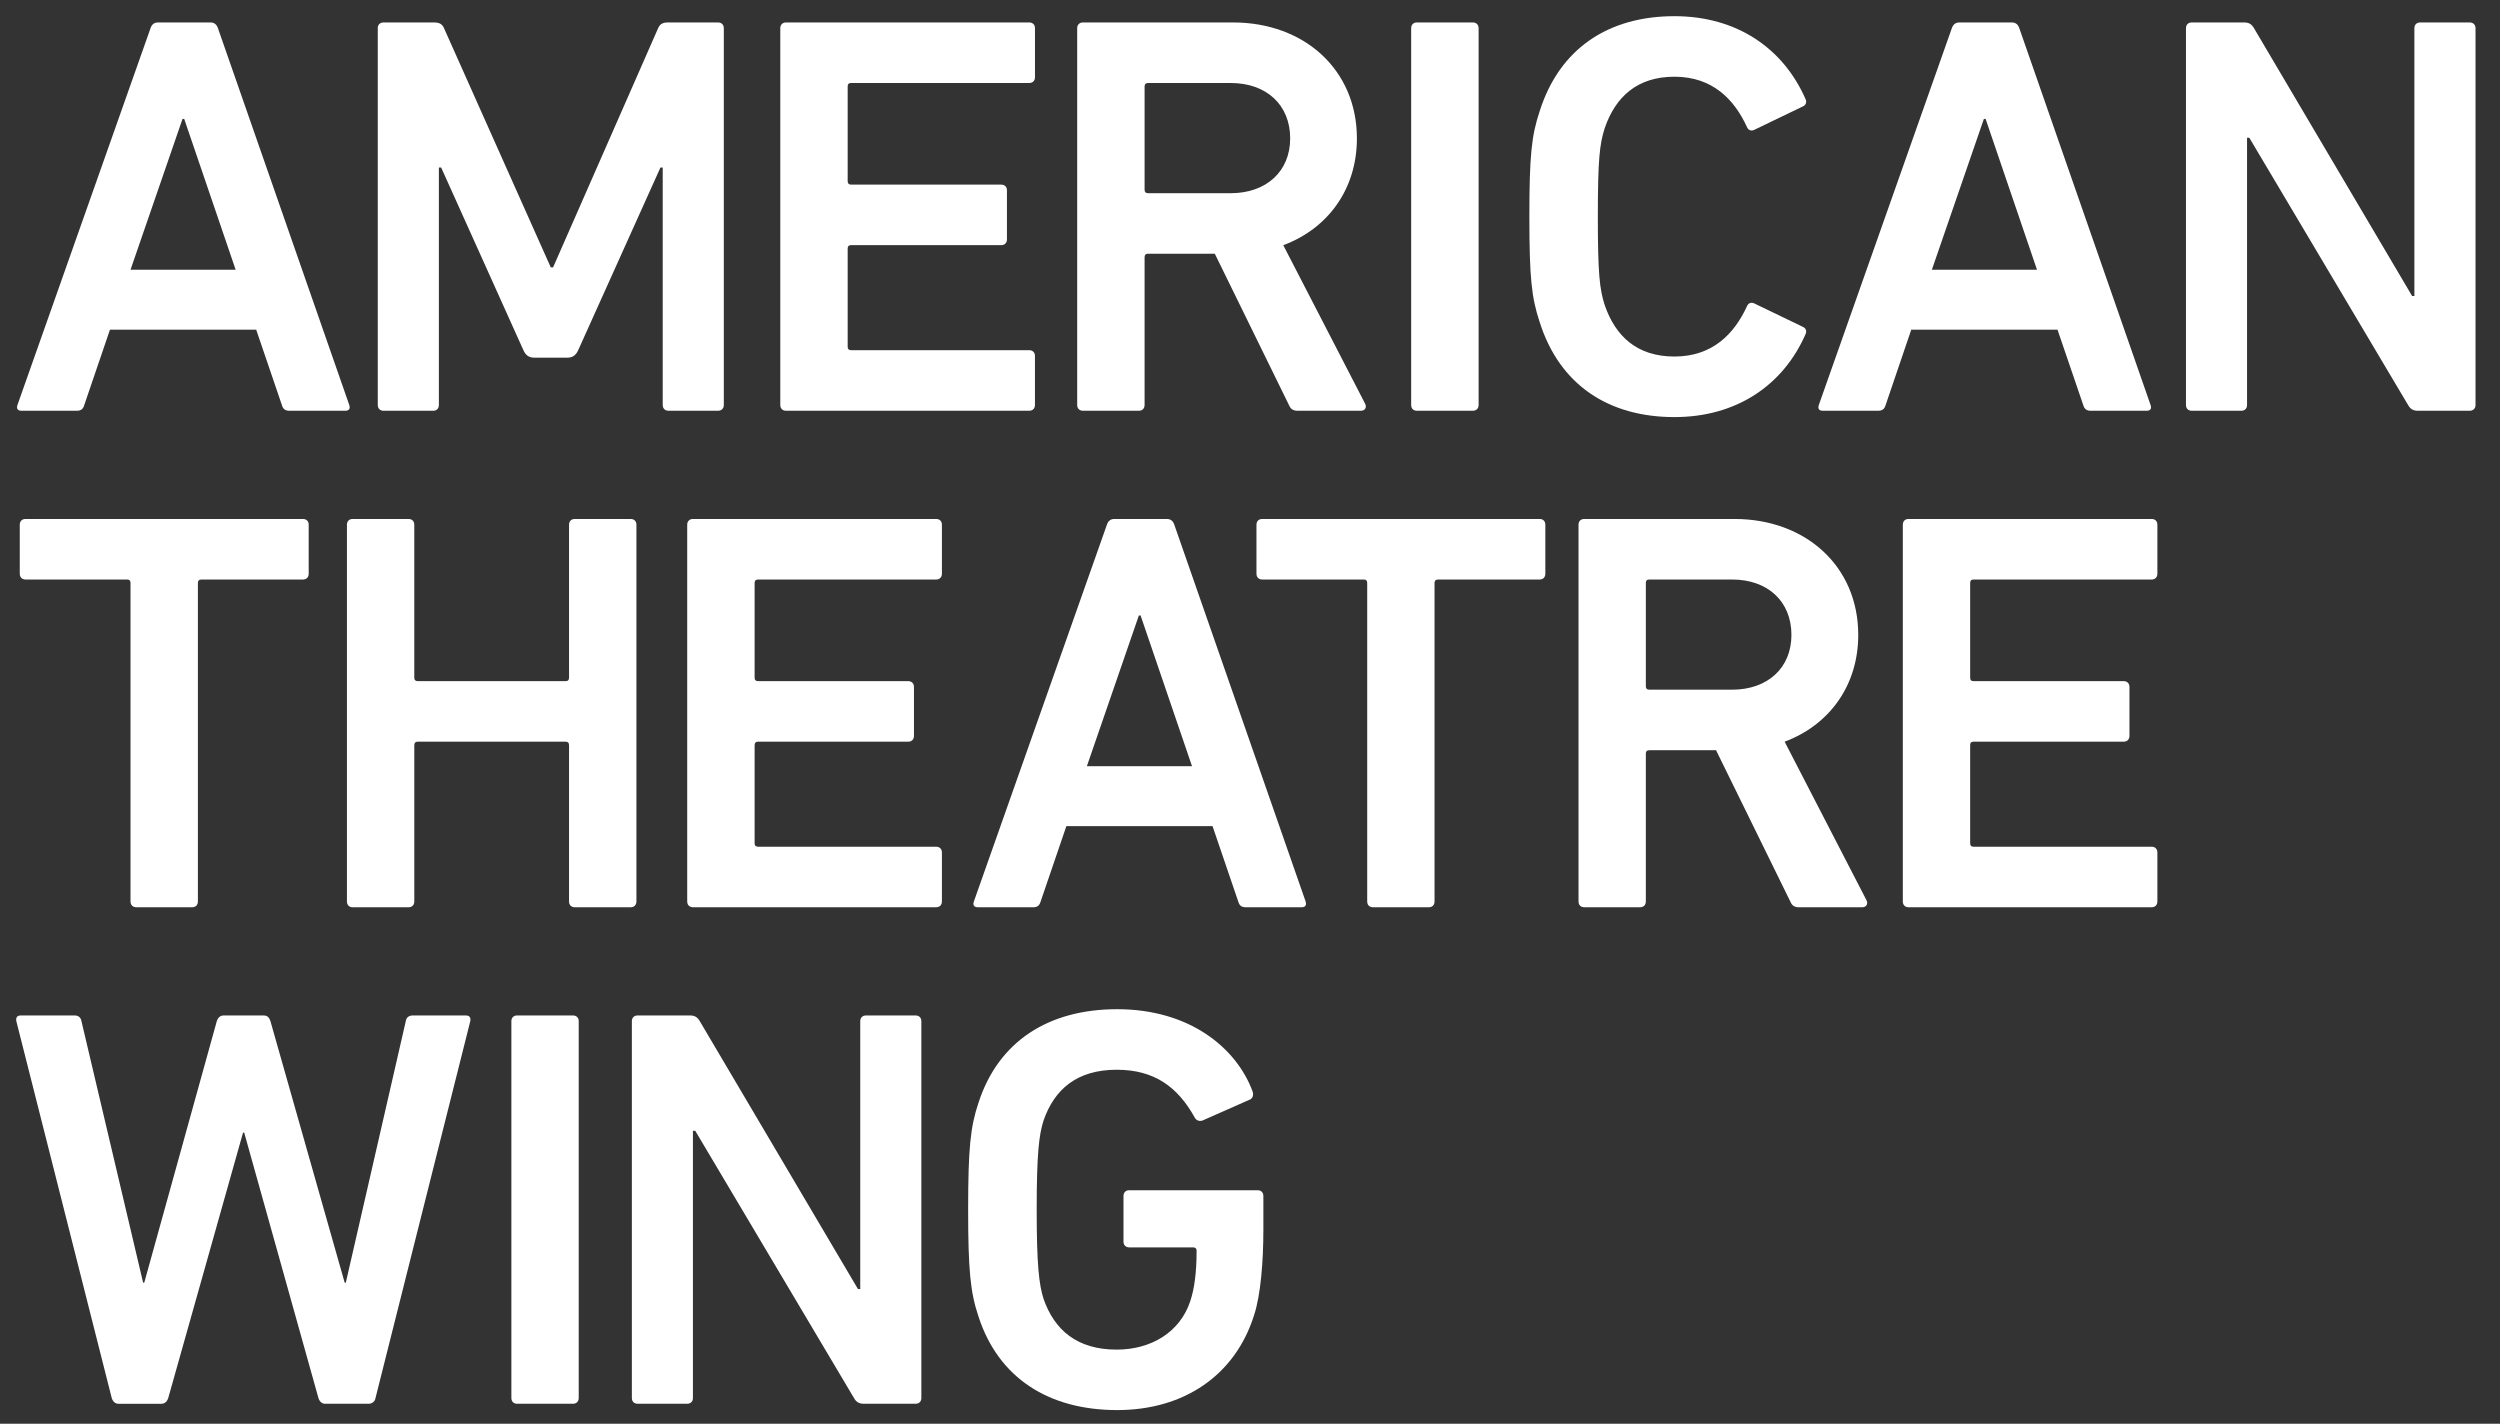 <?xml version="1.0" encoding="utf-8"?>
<!-- Generator: Adobe Illustrator 16.0.0, SVG Export Plug-In . SVG Version: 6.00 Build 0)  -->
<!DOCTYPE svg PUBLIC "-//W3C//DTD SVG 1.1//EN" "http://www.w3.org/Graphics/SVG/1.1/DTD/svg11.dtd">
<svg version="1.1" id="Layer_1" xmlns="http://www.w3.org/2000/svg" xmlns:xlink="http://www.w3.org/1999/xlink" x="0px" y="0px"
	 width="154.523px" height="88px" viewBox="0 0 154.523 88" enable-background="new 0 0 154.523 88" xml:space="preserve">
<rect x="0" y="0" width="154.523" height="88" fill="#333333" stroke="none"/>
<g enable-background="new    ">
	<path fill="#FFFFFF" d="M9.305,1.741c0.07-0.213,0.21-0.353,0.458-0.353h3.246c0.248,0,0.388,0.14,0.461,0.353l8.118,23.293
		c0.07,0.213,0,0.354-0.249,0.354H17.88c-0.248,0-0.388-0.105-0.458-0.354l-1.588-4.659H6.797l-1.588,4.659
		c-0.07,0.249-0.21,0.354-0.458,0.354H1.327c-0.249,0-0.318-0.14-0.249-0.354L9.305,1.741z M14.565,16.672l-3.179-9.321h-0.105
		l-3.214,9.321H14.565z"/>
	<path fill="#FFFFFF" d="M23.348,1.741c0-0.213,0.143-0.353,0.353-0.353h3.141c0.318,0,0.497,0.105,0.602,0.353l6.6,14.788h0.14
		l6.495-14.788c0.108-0.248,0.283-0.353,0.601-0.353h3.106c0.21,0,0.353,0.14,0.353,0.353v23.293c0,0.213-0.143,0.354-0.353,0.354
		h-3.071c-0.213,0-0.353-0.14-0.353-0.354V10.353h-0.14l-5.085,11.293c-0.14,0.318-0.354,0.461-0.668,0.461h-2.049
		c-0.315,0-0.528-0.144-0.668-0.461l-5.085-11.293h-0.14v14.682c0,0.213-0.14,0.354-0.353,0.354h-3.071
		c-0.21,0-0.353-0.14-0.353-0.354V1.741z"/>
	<path fill="#FFFFFF" d="M48.229,1.741c0-0.213,0.143-0.353,0.353-0.353h15.036c0.213,0,0.353,0.14,0.353,0.353v3.036
		c0,0.21-0.14,0.353-0.353,0.353H52.604c-0.14,0-0.21,0.07-0.21,0.21v5.858c0,0.143,0.07,0.213,0.21,0.213h9.282
		c0.213,0,0.353,0.14,0.353,0.353v3.036c0,0.21-0.14,0.353-0.353,0.353h-9.282c-0.14,0-0.21,0.07-0.21,0.21v6.072
		c0,0.14,0.07,0.21,0.21,0.21h11.013c0.213,0,0.353,0.143,0.353,0.353v3.036c0,0.213-0.14,0.354-0.353,0.354H48.582
		c-0.21,0-0.353-0.14-0.353-0.354V1.741z"/>
	<path fill="#FFFFFF" d="M80.203,25.388c-0.28,0-0.427-0.105-0.534-0.354l-4.583-9.352h-4.127c-0.143,0-0.213,0.07-0.213,0.213
		v9.139c0,0.213-0.14,0.354-0.353,0.354h-3.459c-0.21,0-0.354-0.14-0.354-0.354V1.741c0-0.213,0.144-0.353,0.354-0.353h9.282
		c4.407,0,7.653,2.928,7.653,7.167c0,3.141-1.795,5.575-4.551,6.6l5.047,9.775c0.141,0.249,0,0.458-0.241,0.458H80.203
		L80.203,25.388z M79.745,8.555c0-2.084-1.48-3.424-3.669-3.424h-5.117c-0.143,0-0.213,0.07-0.213,0.21v6.39
		c0,0.14,0.07,0.21,0.213,0.21h5.117C78.259,11.94,79.745,10.601,79.745,8.555z"/>
	<path fill="#FFFFFF" d="M87.223,1.741c0-0.213,0.141-0.353,0.351-0.353h3.462c0.21,0,0.356,0.14,0.356,0.353v23.293
		c0,0.213-0.146,0.354-0.356,0.354h-3.462c-0.21,0-0.351-0.14-0.351-0.354V1.741z"/>
	<path fill="#FFFFFF" d="M94.529,13.388c0-3.812,0.14-5.012,0.63-6.495C96.394,2.976,99.437,1,103.496,1
		c3.845,0,6.734,1.976,8.115,5.152c0.069,0.178,0,0.354-0.179,0.426l-2.997,1.445c-0.217,0.108-0.389,0-0.459-0.175
		c-0.776-1.693-2.119-3.106-4.48-3.106c-2.297,0-3.64,1.235-4.309,3.176c-0.317,0.99-0.426,1.941-0.426,5.473
		c0,3.529,0.108,4.48,0.426,5.47c0.669,1.941,2.012,3.176,4.309,3.176c2.361,0,3.704-1.413,4.48-3.105
		c0.07-0.175,0.242-0.283,0.459-0.175l2.997,1.445c0.179,0.073,0.248,0.248,0.179,0.426c-1.381,3.176-4.271,5.152-8.115,5.152
		c-4.06,0-7.103-1.976-8.337-5.893C94.669,18.4,94.529,17.2,94.529,13.388z"/>
	<path fill="#FFFFFF" d="M120.642,1.741c0.077-0.213,0.217-0.353,0.459-0.353h3.245c0.255,0,0.395,0.14,0.465,0.353l8.114,23.293
		c0.077,0.213,0,0.354-0.241,0.354h-3.463c-0.248,0-0.388-0.105-0.458-0.354l-1.591-4.659h-9.037l-1.585,4.659
		c-0.07,0.249-0.21,0.354-0.458,0.354h-3.424c-0.249,0-0.318-0.14-0.249-0.354L120.642,1.741z M125.905,16.672l-3.176-9.321h-0.108
		l-3.214,9.321H125.905z"/>
	<path fill="#FFFFFF" d="M135.114,1.741c0-0.213,0.141-0.353,0.351-0.353h3.252c0.28,0,0.458,0.105,0.599,0.353l9.775,16.554h0.14
		V1.741c0-0.213,0.14-0.353,0.356-0.353h3.067c0.21,0,0.356,0.14,0.356,0.353v23.293c0,0.213-0.146,0.354-0.356,0.354h-3.214
		c-0.28,0-0.458-0.105-0.598-0.354l-9.814-16.519h-0.14v16.519c0,0.213-0.141,0.354-0.351,0.354h-3.073
		c-0.21,0-0.351-0.14-0.351-0.354V1.741z"/>
	<path fill="#FFFFFF" d="M8.42,56.077c-0.21,0-0.353-0.141-0.353-0.356V36.029c0-0.143-0.07-0.21-0.21-0.21H1.575
		c-0.213,0-0.353-0.144-0.353-0.354V32.43c0-0.213,0.14-0.353,0.353-0.353h17.152c0.213,0,0.353,0.14,0.353,0.353v3.036
		c0,0.21-0.14,0.354-0.353,0.354h-6.282c-0.143,0-0.213,0.07-0.213,0.21v19.691c0,0.216-0.14,0.356-0.354,0.356H8.42z"/>
	<path fill="#FFFFFF" d="M21.444,32.43c0-0.213,0.14-0.353,0.35-0.353h3.459c0.213,0,0.354,0.14,0.354,0.353v9.458
		c0,0.143,0.07,0.213,0.213,0.213h9.139c0.144,0,0.213-0.073,0.213-0.213V32.43c0-0.213,0.14-0.353,0.353-0.353h3.459
		c0.21,0,0.353,0.14,0.353,0.353v23.291c0,0.216-0.143,0.356-0.353,0.356h-3.459c-0.213,0-0.353-0.141-0.353-0.356v-9.668
		c0-0.14-0.07-0.21-0.213-0.21H25.82c-0.143,0-0.213,0.07-0.213,0.21v9.668c0,0.216-0.14,0.356-0.354,0.356h-3.459
		c-0.21,0-0.35-0.141-0.35-0.356V32.43z"/>
	<path fill="#FFFFFF" d="M42.476,32.43c0-0.213,0.143-0.353,0.353-0.353h15.036c0.213,0,0.354,0.14,0.354,0.353v3.036
		c0,0.21-0.14,0.354-0.354,0.354h-11.01c-0.143,0-0.213,0.07-0.213,0.21v5.858c0,0.143,0.07,0.213,0.213,0.213h9.282
		c0.21,0,0.354,0.14,0.354,0.354v3.032c0,0.217-0.143,0.356-0.354,0.356h-9.282c-0.143,0-0.213,0.07-0.213,0.21v6.072
		c0,0.14,0.07,0.21,0.213,0.21h11.01c0.213,0,0.354,0.14,0.354,0.356v3.029c0,0.216-0.14,0.356-0.354,0.356H42.829
		c-0.21,0-0.353-0.141-0.353-0.356V32.43z"/>
	<path fill="#FFFFFF" d="M68.417,32.43c0.07-0.213,0.213-0.353,0.458-0.353h3.249c0.245,0,0.388,0.14,0.458,0.353l8.117,23.291
		c0.064,0.216,0,0.356-0.254,0.356h-3.453c-0.248,0-0.388-0.103-0.458-0.356l-1.588-4.659h-9.034l-1.591,4.659
		c-0.07,0.254-0.21,0.356-0.458,0.356h-3.424c-0.245,0-0.318-0.141-0.245-0.356L68.417,32.43z M73.677,47.357l-3.179-9.317h-0.105
		l-3.214,9.317H73.677z"/>
	<path fill="#FFFFFF" d="M84.862,56.077c-0.217,0-0.356-0.141-0.356-0.356V36.029c0-0.143-0.07-0.21-0.211-0.21h-6.278
		c-0.216,0-0.356-0.144-0.356-0.354V32.43c0-0.213,0.14-0.353,0.356-0.353h17.149c0.21,0,0.35,0.14,0.35,0.353v3.036
		c0,0.21-0.14,0.354-0.35,0.354h-6.282c-0.14,0-0.216,0.07-0.216,0.21v19.691c0,0.216-0.141,0.356-0.351,0.356H84.862z"/>
	<path fill="#FFFFFF" d="M111.185,56.077c-0.28,0-0.42-0.103-0.528-0.356l-4.589-9.35h-4.124c-0.146,0-0.216,0.07-0.216,0.21v9.14
		c0,0.216-0.141,0.356-0.356,0.356h-3.449c-0.217,0-0.356-0.141-0.356-0.356V32.43c0-0.213,0.14-0.353,0.356-0.353h9.278
		c4.411,0,7.656,2.927,7.656,7.166c0,3.141-1.801,5.575-4.55,6.6l5.047,9.775c0.14,0.249,0,0.459-0.248,0.459H111.185
		L111.185,56.077z M110.727,39.243c0-2.084-1.477-3.424-3.666-3.424h-5.117c-0.146,0-0.216,0.07-0.216,0.21v6.39
		c0,0.14,0.069,0.21,0.216,0.21h5.117C109.25,42.629,110.727,41.29,110.727,39.243z"/>
	<path fill="#FFFFFF" d="M117.612,32.43c0-0.213,0.141-0.353,0.344-0.353h15.039c0.21,0,0.351,0.14,0.351,0.353v3.036
		c0,0.21-0.141,0.354-0.351,0.354h-11.01c-0.146,0-0.211,0.07-0.211,0.21v5.858c0,0.143,0.064,0.213,0.211,0.213h9.285
		c0.203,0,0.35,0.14,0.35,0.354v3.032c0,0.217-0.146,0.356-0.35,0.356h-9.285c-0.146,0-0.211,0.07-0.211,0.21v6.072
		c0,0.14,0.064,0.21,0.211,0.21h11.01c0.21,0,0.351,0.14,0.351,0.356v3.029c0,0.216-0.141,0.356-0.351,0.356h-15.039
		c-0.203,0-0.344-0.141-0.344-0.356V32.43z"/>
	<path fill="#FFFFFF" d="M20.105,86.766c-0.213,0-0.354-0.14-0.423-0.356l-4.589-16.407h-0.07l-4.624,16.407
		c-0.07,0.217-0.213,0.356-0.423,0.356H7.329c-0.21,0-0.354-0.14-0.423-0.356L1.009,63.116c-0.035-0.211,0.035-0.351,0.283-0.351
		h3.319c0.249,0,0.388,0.14,0.423,0.351l3.812,16.165h0.07L13.4,63.116c0.07-0.211,0.21-0.351,0.423-0.351h2.469
		c0.249,0,0.354,0.14,0.423,0.351l4.589,16.165h0.07l3.707-16.165c0.035-0.242,0.213-0.351,0.423-0.351h3.284
		c0.245,0,0.318,0.14,0.28,0.351L23.21,86.409c-0.035,0.217-0.21,0.356-0.423,0.356H20.105z"/>
	<path fill="#FFFFFF" d="M31.608,63.116c0-0.211,0.14-0.351,0.35-0.351h3.459c0.213,0,0.353,0.14,0.353,0.351v23.293
		c0,0.217-0.14,0.356-0.353,0.356h-3.459c-0.21,0-0.35-0.14-0.35-0.356V63.116z"/>
	<path fill="#FFFFFF" d="M39.055,63.116c0-0.211,0.14-0.351,0.353-0.351h3.246c0.283,0,0.458,0.108,0.598,0.351l9.779,16.56h0.14
		v-16.56c0-0.211,0.143-0.351,0.353-0.351h3.071c0.213,0,0.353,0.14,0.353,0.351v23.293c0,0.217-0.14,0.356-0.353,0.356h-3.211
		c-0.283,0-0.461-0.102-0.601-0.356l-9.811-16.516h-0.143v16.516c0,0.217-0.14,0.356-0.353,0.356h-3.068
		c-0.213,0-0.353-0.14-0.353-0.356V63.116z"/>
	<path fill="#FFFFFF" d="M59.84,74.763c0-3.774,0.14-5.117,0.637-6.594c1.234-3.818,4.34-5.791,8.576-5.791
		c4.484,0,7.376,2.399,8.366,5.078c0.07,0.179,0.038,0.395-0.14,0.497l-2.966,1.311c-0.213,0.063-0.388-0.038-0.461-0.178
		c-1.057-1.91-2.504-2.966-4.833-2.966c-2.438,0-3.848,1.196-4.519,3.144c-0.283,0.878-0.423,2.075-0.423,5.499
		c0,3.392,0.14,4.627,0.423,5.512c0.671,1.94,2.081,3.144,4.519,3.144c2.116,0,3.917-1.062,4.553-3.004
		c0.245-0.738,0.389-1.731,0.389-3.105c0-0.141-0.073-0.21-0.213-0.21h-3.952c-0.213,0-0.354-0.146-0.354-0.351v-2.825
		c0-0.217,0.14-0.356,0.354-0.356h7.942c0.21,0,0.35,0.14,0.35,0.356v2.081c0,1.979-0.172,4.054-0.566,5.257
		c-1.162,3.742-4.337,5.894-8.468,5.894c-4.235,0-7.341-1.979-8.576-5.786C59.98,79.879,59.84,78.543,59.84,74.763z"/>
</g>
</svg>
